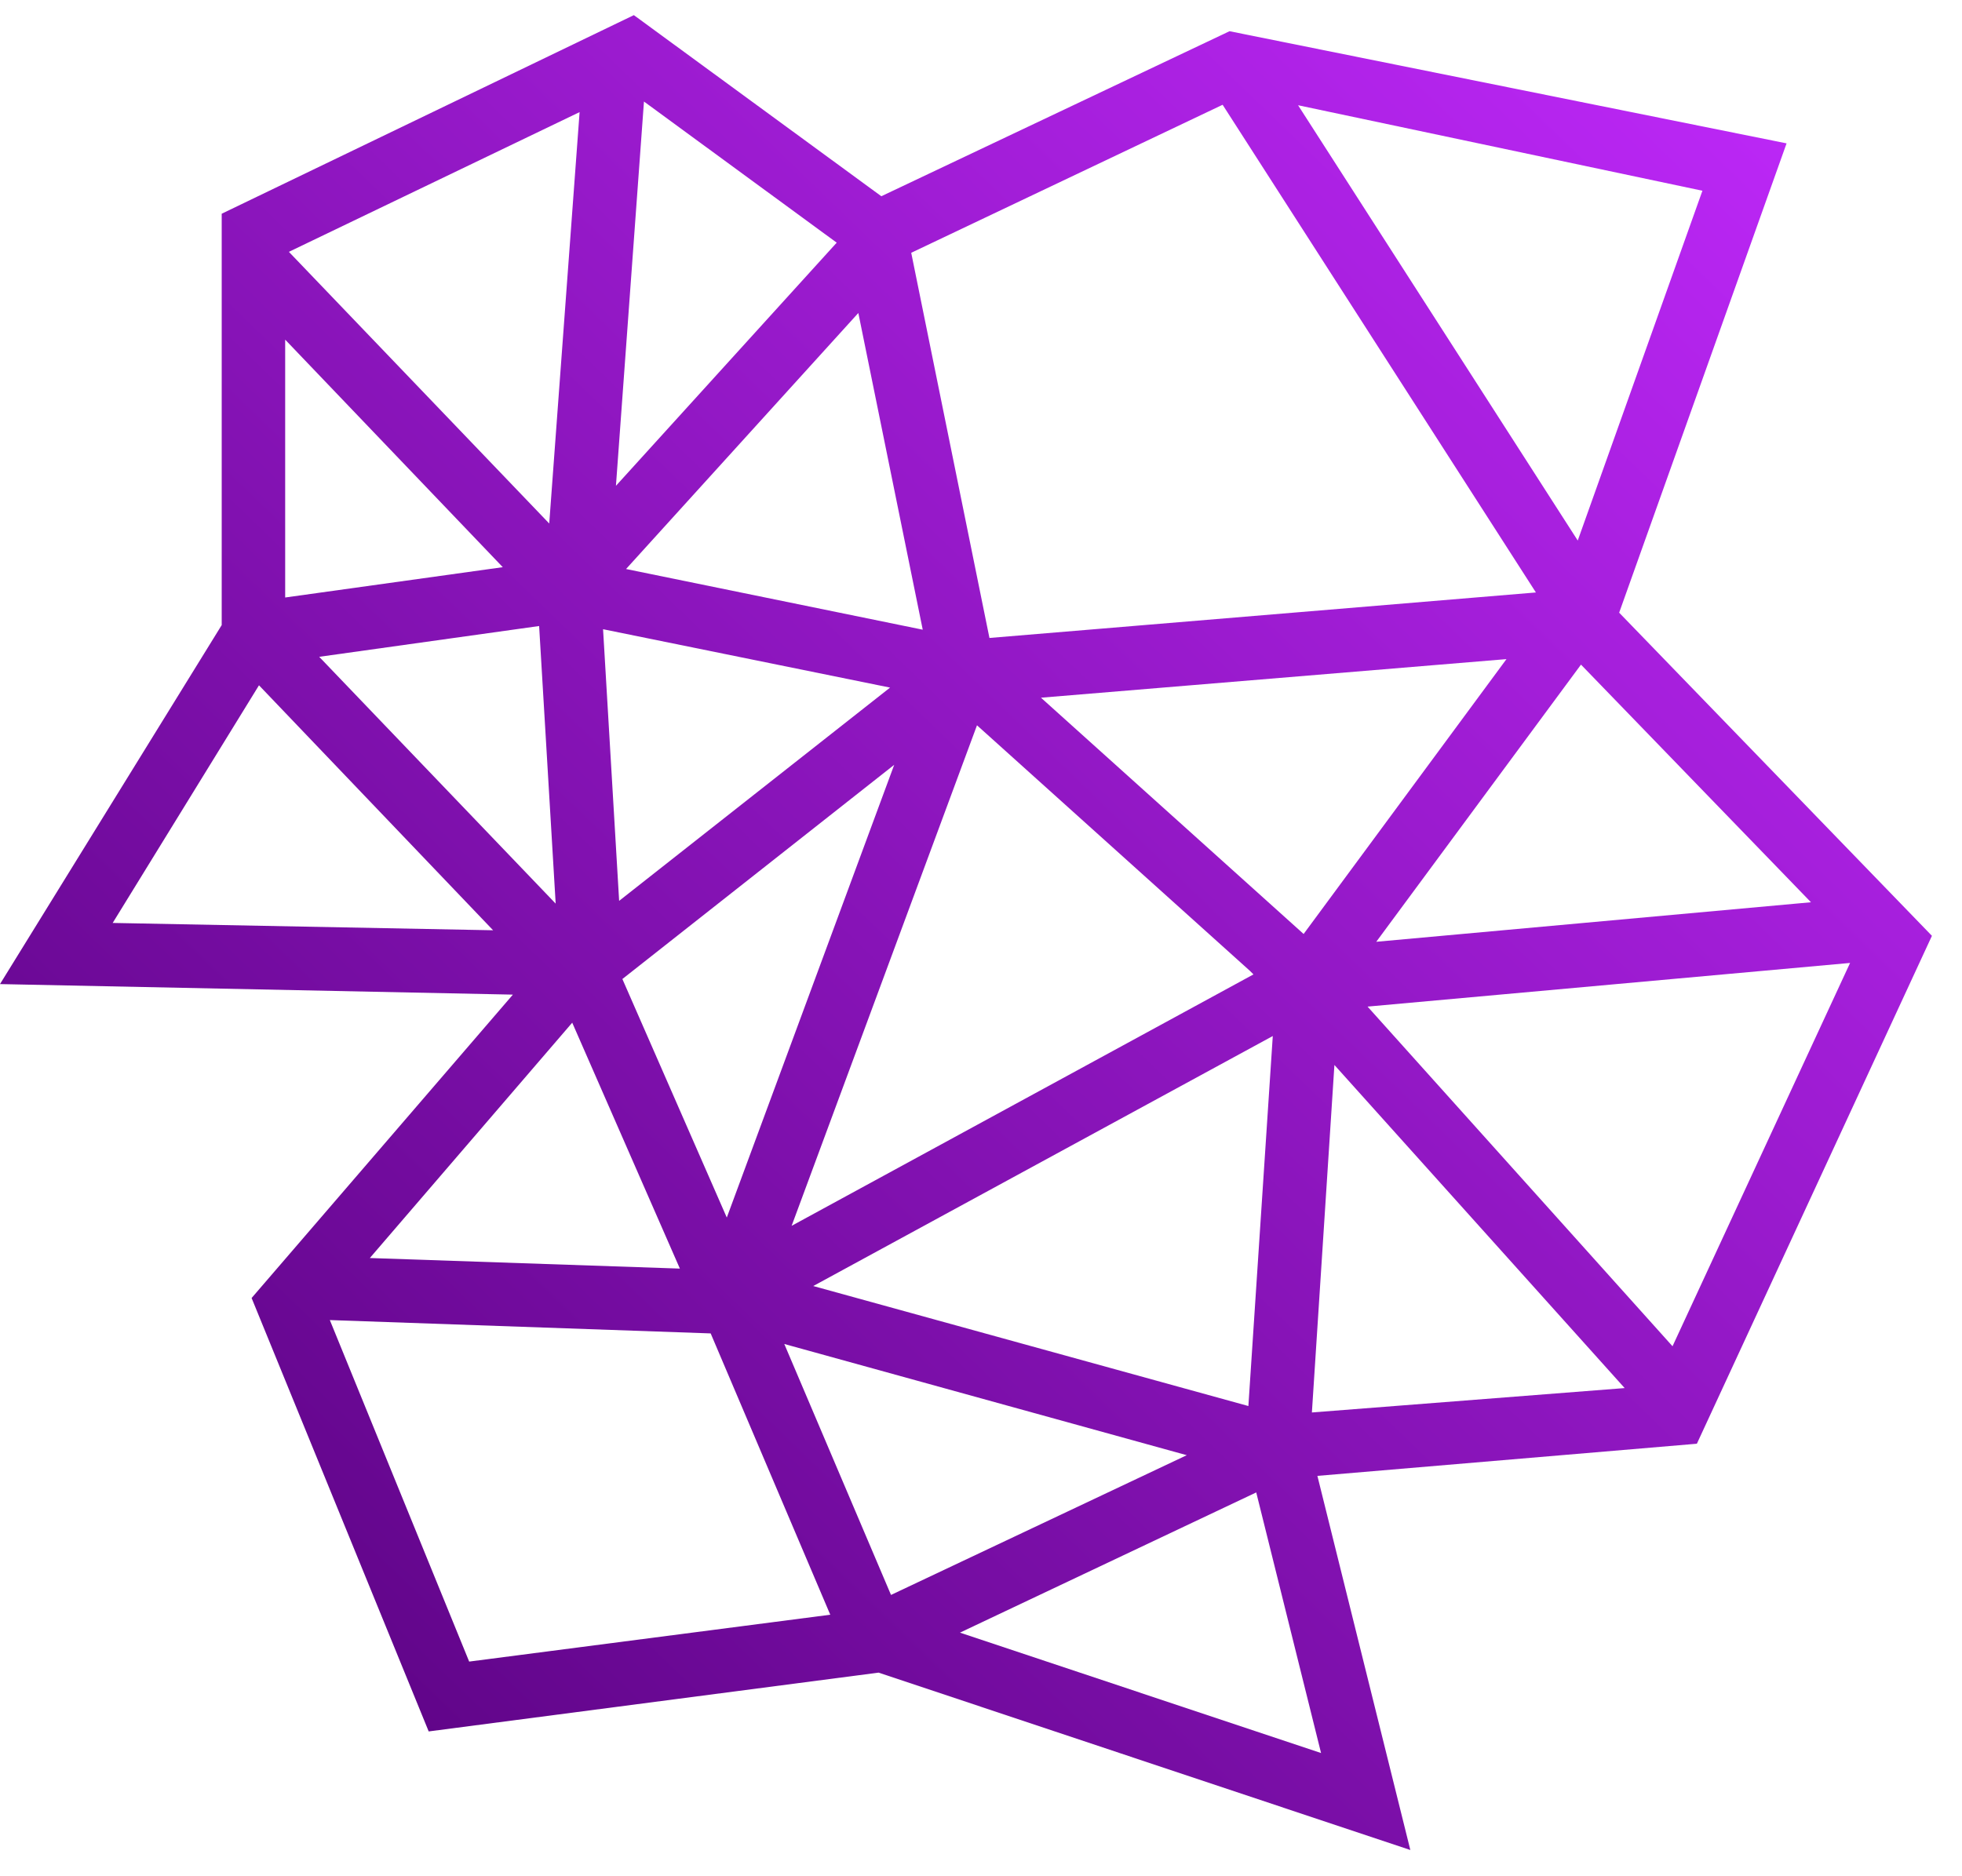 <?xml version="1.0" encoding="UTF-8"?>
<svg width="46px" height="44px" viewBox="0 0 46 44" version="1.1" xmlns="http://www.w3.org/2000/svg" xmlns:xlink="http://www.w3.org/1999/xlink">
    <!-- Generator: Sketch 49.2 (51160) - http://www.bohemiancoding.com/sketch -->
    <title>Capa_1 (4)</title>
    <desc>Created with Sketch.</desc>
    <defs>
        <linearGradient x1="100%" y1="0%" x2="2.555%" y2="97.445%" id="linearGradient-1">
            <stop stop-color="#C32AFF" offset="0%"></stop>
            <stop stop-color="#54007A" offset="100%"></stop>
        </linearGradient>
    </defs>
    <g id="🖥-Desktop" stroke="none" stroke-width="1" fill="none" fill-rule="evenodd">
        <g id="About" transform="translate(-124, -580)" fill="url(#linearGradient-1)" fill-rule="nonzero">
            <g id="Group-16" transform="translate(124, 580)">
                <g id="Group-10">
                    <g id="Capa_1-(4)" transform="translate(0, 0.355)">
                        <path d="M45.295,21.591 L37.962,14.013 L41.887,3.007 L28.827,0.377 L20.663,4.247 L14.861,0 L5.198,4.657 L5.198,14.304 L0,22.723 L12.025,22.97 L5.899,30.085 L10.051,40.249 L20.599,38.87 L33.066,43.03 L30.887,34.256 L39.784,33.502 L45.295,21.591 Z M14.678,12.989 L20.124,6.985 L21.634,14.412 L14.678,12.989 Z M8.671,29.147 L13.416,23.628 L15.94,29.395 L8.671,29.147 Z M14.592,22.604 L20.965,17.581 L17.04,28.198 L14.592,22.604 Z M14.516,20.771 L14.139,14.401 L20.868,15.77 L14.516,20.771 Z M6.773,5.551 L13.589,2.274 L12.877,11.922 L6.773,5.551 Z M11.788,12.946 L6.686,13.657 L6.686,7.61 L11.788,12.946 Z M12.64,14.326 L13.028,20.836 L7.484,15.048 L12.64,14.326 Z M11.561,21.461 L2.642,21.289 L6.072,15.716 L11.561,21.461 Z M16.662,30.915 L19.466,37.512 L11,38.611 L7.733,30.602 L16.662,30.915 Z M32.267,21.731 L37.067,15.231 L42.459,20.804 L32.267,21.731 Z M38.091,32.197 L30.758,32.769 L31.286,24.62 L38.091,32.197 Z M22.507,37.932 L29.453,34.644 L30.973,40.756 L22.507,37.932 Z M29.302,22.41 L29.388,22.496 L18.56,28.392 L22.906,16.654 L29.302,22.41 Z M29.841,23.941 L29.269,32.618 L19.067,29.804 L29.841,23.941 Z M35.32,15.102 L30.564,21.548 L24.406,16.007 L35.32,15.102 Z M23.198,14.606 L21.364,5.573 L28.665,2.102 L36.01,13.539 L23.198,14.606 Z M27.824,33.771 L20.89,37.048 L18.388,31.163 L27.824,33.771 Z M32.063,23.251 L43.376,22.227 L39.213,31.216 L32.063,23.251 Z M39.914,4.118 L36.991,12.321 L30.434,2.113 L39.914,4.118 Z M14.441,11.038 L15.098,2.026 L19.617,5.336 L14.441,11.038 Z" id="Shape"></path>
                    </g>
                </g>
            </g>
        </g>
    </g>
</svg>